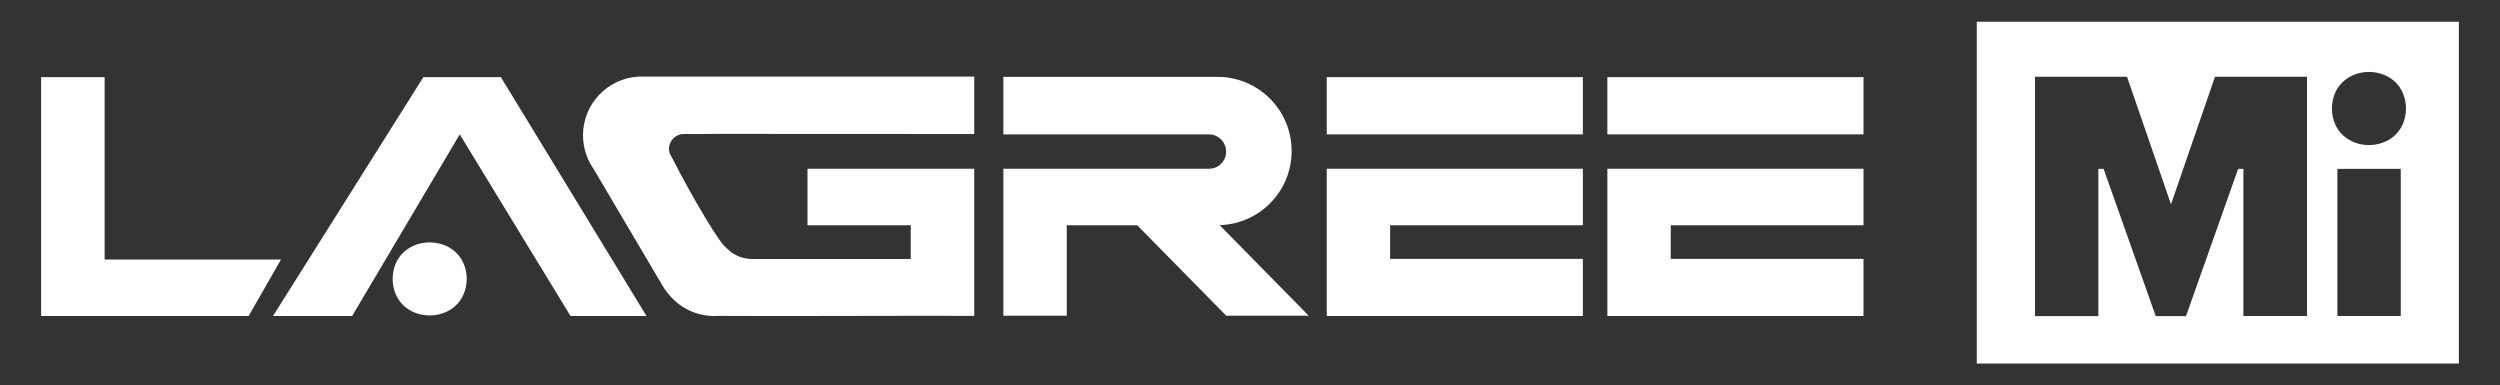 <?xml version="1.0" encoding="utf-8"?>
<!-- Generator: Adobe Illustrator 26.0.1, SVG Export Plug-In . SVG Version: 6.00 Build 0)  -->
<svg version="1.1" id="Layer_1" xmlns="http://www.w3.org/2000/svg" xmlns:xlink="http://www.w3.org/1999/xlink" x="0px" y="0px"
	 viewBox="0 0 2000 308.1" style="enable-background:new 0 0 2000 308.1;" xml:space="preserve">
<rect x="0" y="0" width="2000" height="308.1" fill="#333333" stroke="none"/>
<style type="text/css">
	.st0{fill:#FFFFFF;}
</style>
<g>
	<path class="st0" d="M1047,252.6h-66l-71.2-72.4h-56.4v72.4h-50.7V135h164.5c3.8,0,7.2-1.5,9.7-4c2.5-2.5,4-5.9,4-9.7
		c0-7.6-6.2-13.8-13.8-13.8H802.7V61.5h168.6c0.4,0,0.8,0,1.2,0h0.3c0.4,0,0.8,0,1.2,0c32.8,0,59.3,26.6,59.3,59.3
		c0,32.2-25.6,58.4-57.6,59.3C999.5,204.3,1023.2,228.5,1047,252.6z"/>
	<polygon class="st0" points="224.8,207.6 198.9,252.8 32.9,252.8 32.9,61.7 83.7,61.7 83.7,207.6 	"/>
	<g>
		<path class="st0" d="M1061.4,137.8c0,33.8,0,81.1,0,115h204.9v-45.7h-154.2v-26.9h154.2V135h-204.9V137.8z"/>
		<path class="st0" d="M1285.9,137.8c0,33.8,0,81.1,0,115h204.9v-45.7h-154.2v-26.9h154.2V135h-204.9V137.8z"/>
		<rect x="1061.4" y="61.7" class="st0" width="204.9" height="45.8"/>
	</g>
	<g>
		<rect x="1285.9" y="61.7" class="st0" width="204.9" height="45.8"/>
	</g>
	<g>
		<path class="st0" d="M338.7,61.7L218.4,252.8h63.3c28.7-48.4,57.4-96.9,86.1-145.3c29.5,48.4,59.1,96.9,88.6,145.3h60.8
			L400.7,61.7H338.7z"/>
		<path class="st0" d="M373.4,223.1c-0.7,39-58.7,39-59.3,0C314.7,184.2,372.7,184.2,373.4,223.1z"/>
	</g>
	<g>
		<path class="st0" d="M1581.4,17.4v273.4h385.7V17.4H1581.4z M1845.4,252.8h-50.7V135.1h-4.2l-41.7,117.8h-24.2l-41.7-117.8h-4.2
			v117.8h-50.7V61.4h73.6l25.4,73.6l9.8,28.5l9.8-28.5l25.4-73.6h73.6V252.8z M1920.6,252.8h-50.7V135.1h50.7V252.8z M1865.5,86.8
			c0.7-39,58.7-39,59.3,0C1924.2,125.8,1866.2,125.8,1865.5,86.8z"/>
	</g>
	<path class="st0" d="M536.4,113.9c-0.8,1.6-1.2,3.2-1.2,5.1c0,1.8,0.4,3.4,1.1,4.9c0.1,0.1,0.1,0.2,0.2,0.3
		c0.1,0.2,0.2,0.5,0.4,0.7c0,0,0,0.1,0.1,0.1c1.7,3.3,3.4,6.6,5.1,9.7c1.1,2.3,2.3,4.4,3.5,6.6c0.1,0.3,0.3,0.5,0.4,0.8
		c3.7,6.9,7.3,13.3,10.6,19.1c11.1,19.4,19.5,32.1,22.4,35.1c2.7,2.7,6.9,7.3,13.9,9.5c3.9,1.3,7.3,1.4,9.5,1.4h126.2v-27H646V135
		h133.4v117.7c-36.6-0.3-160.8,0.4-205.1,0c-1,0.1-1.9,0.1-2.9,0.1c-14.3,0-27.2-6.4-35.8-16.6c-0.4-0.4-0.7-0.8-1.1-1.3
		c-1.7-2-3.2-4.1-4.5-6.4c0,0-41.4-70-55.4-93.8c-0.1-0.1-0.2-0.3-0.3-0.4c-3.2-4.8-5.6-10.2-6.8-16c0-0.1-0.1-0.1,0-0.1
		c-0.2-0.8-0.3-1.8-0.5-2.7c-0.4-2.4-0.6-4.8-0.6-7.3c0-25,19.6-45.5,44.2-46.9h268.8v45.9l-203.9-0.1l-14.1,0.1h-14.6
		c0,0-0.1,0-0.1,0c-4.4,0.1-8.3,2.8-10.2,6.5C536.5,113.9,536.4,113.9,536.4,113.9z"/>
</g>
</svg>
